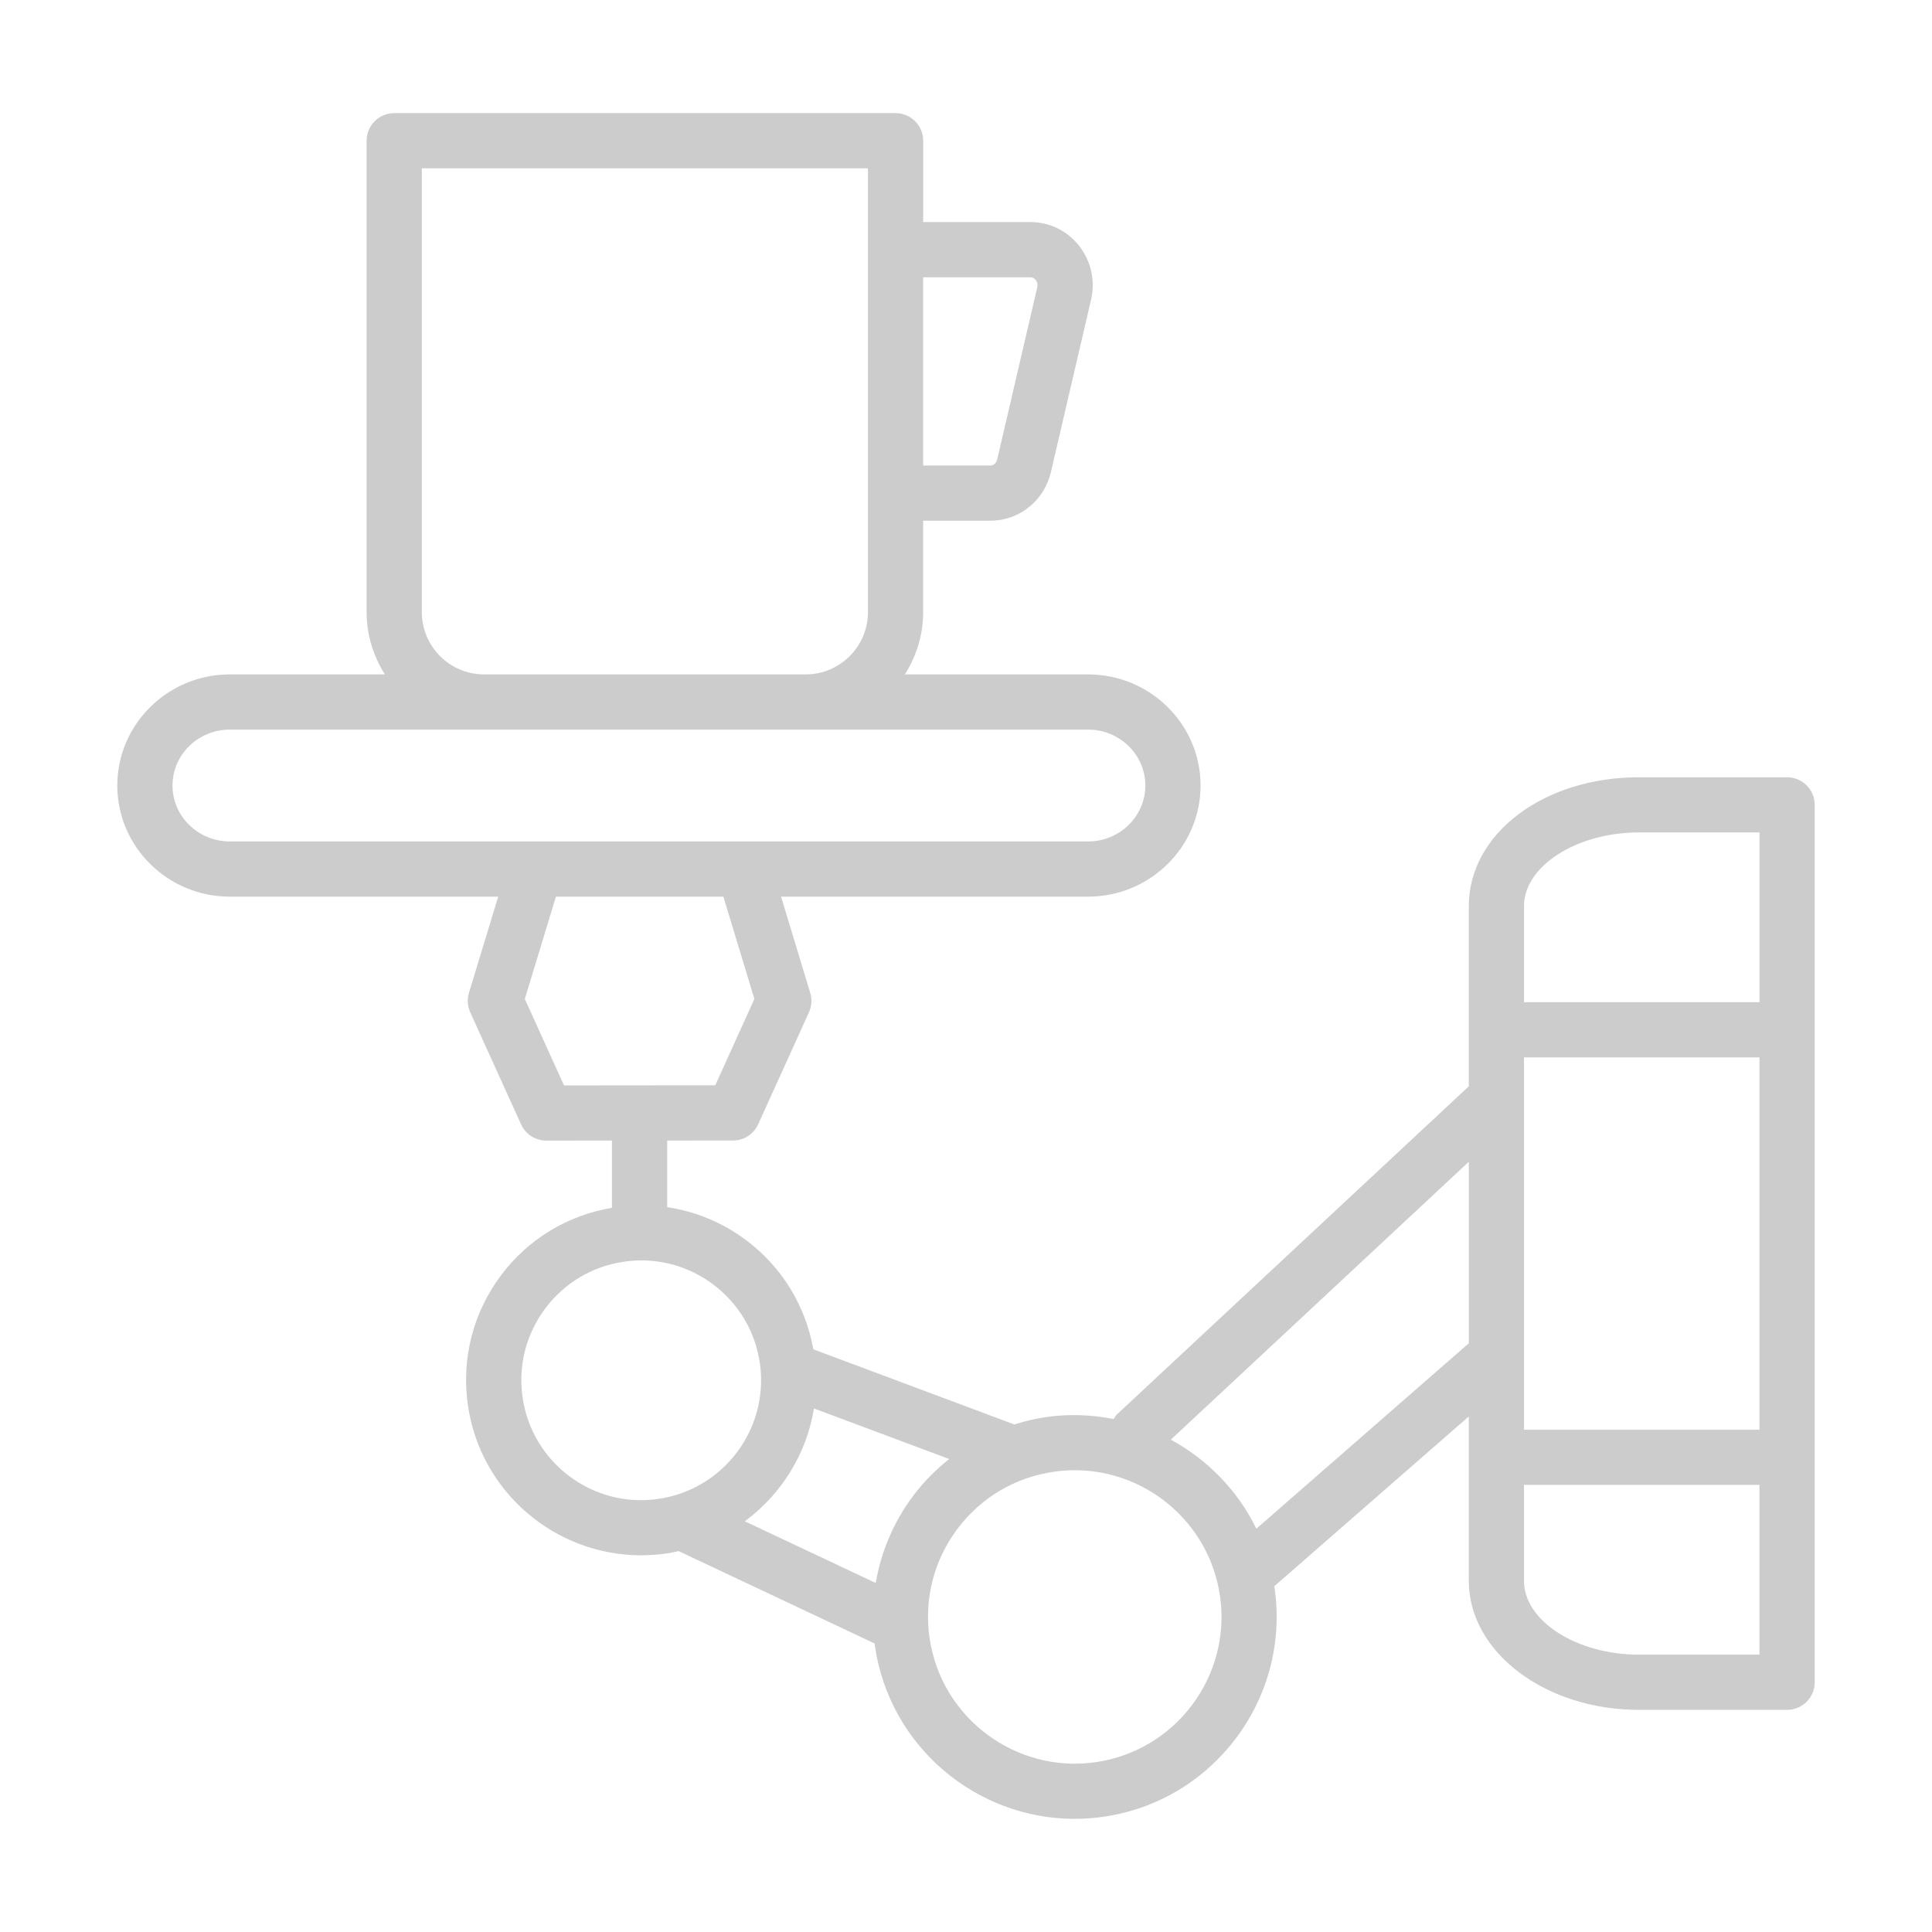 <svg xmlns="http://www.w3.org/2000/svg" enable-background="new 0 0 70 70" viewBox="0 0 70 70" id="robot-arm">
  <path fill="#cccccc" d="M53.217,57.278c0,2.576,2.763,4.673,6.16,4.673h5.373c0.552,0,1-0.447,1-1v-8.15V37.311v-8.149c0-0.553-0.448-1-1-1h-5.373c-3.454,0-6.16,2.05-6.16,4.667v4.482v2.048L40.469,51.247c-0.052,0.049-0.08,0.111-0.119,0.167c-0.786-0.155-1.607-0.191-2.444-0.072c-0.396,0.057-0.78,0.152-1.155,0.269l-7.283-2.723c-0.284-1.583-1.136-2.981-2.43-3.951c-0.855-0.641-1.836-1.046-2.864-1.199v-2.414l2.386-0.002c0.393,0,0.748-0.229,0.91-0.587l1.84-4.058c0.1-0.221,0.117-0.471,0.046-0.703l-1.057-3.487h11.126c2.247,0,4.074-1.807,4.074-4.026s-1.828-4.026-4.074-4.026h-6.639c0.414-0.656,0.662-1.427,0.662-2.258v-3.311h2.434c1.051,0,1.953-0.725,2.195-1.762l1.453-6.244c0.161-0.692,0.001-1.407-0.438-1.961c-0.43-0.542-1.07-0.853-1.756-0.853h-3.887V5.099c0-0.553-0.448-1-1-1H14.283c-0.552,0-1,0.447-1,1v17.078c0,0.831,0.249,1.602,0.662,2.258H8.324c-2.246,0-4.074,1.807-4.074,4.026s1.828,4.026,4.074,4.026h9.727l-1.06,3.486c-0.071,0.232-0.055,0.483,0.046,0.704l1.843,4.062c0.162,0.357,0.518,0.587,0.911,0.587h0l2.381-0.002v2.437c-1.61,0.272-3.032,1.131-4.016,2.442c-1.016,1.355-1.444,3.025-1.204,4.703c0.451,3.159,3.172,5.445,6.275,5.445c0.297,0,0.598-0.021,0.901-0.063c0.156-0.022,0.307-0.056,0.458-0.09l7.104,3.348c0.003,0.024,0.003,0.048,0.007,0.072c0.521,3.645,3.658,6.282,7.238,6.282c0.343,0,0.69-0.024,1.039-0.074c3.994-0.571,6.778-4.285,6.208-8.278c-0.004-0.025-0.011-0.049-0.014-0.074l7.048-6.152v1.477V57.278z M37.335,10.047c0.094,0,0.155,0.052,0.19,0.096c0.034,0.043,0.087,0.135,0.057,0.265l-1.453,6.244c-0.029,0.126-0.131,0.215-0.247,0.215h-2.434V10.047H37.335z M15.283,22.177V6.099h16.165V9.047v8.819v4.311c0,1.245-1.013,2.258-2.258,2.258H17.541C16.295,24.435,15.283,23.422,15.283,22.177z M6.25,28.461c0-1.117,0.93-2.026,2.074-2.026h9.216h11.649h10.235c1.144,0,2.074,0.909,2.074,2.026s-0.931,2.026-2.074,2.026H8.324C7.181,30.487,6.25,29.578,6.25,28.461z M19.015,36.194l1.127-3.707h6.067l1.124,3.707l-1.418,3.128l-5.479,0.005L19.015,36.194z M59.377,59.951c-2.255,0-4.16-1.224-4.16-2.673v-3.478h8.532v6.15H59.377z M55.217,49.195c0.001-0.007-0-0.013,0-0.02v-9.335c0.001-0.012-0-0.023,0-0.035v-1.494h8.532v13.49h-8.532V49.195z M59.377,30.161h4.373v6.149h-8.532V32.828C55.217,31.383,57.122,30.161,59.377,30.161z M18.933,50.625c-0.164-1.148,0.129-2.292,0.825-3.22c0.696-0.929,1.712-1.529,2.86-1.693c0.208-0.03,0.417-0.045,0.624-0.045c0.933,0,1.836,0.3,2.596,0.869c0.928,0.696,1.529,1.712,1.694,2.86c0.338,2.37-1.314,4.574-3.685,4.913C21.474,54.654,19.272,52.996,18.933,50.625z M29.492,51.031l4.898,1.831c-0.482,0.385-0.923,0.826-1.302,1.332c-0.71,0.946-1.166,2.027-1.358,3.161l-4.744-2.236C28.309,54.145,29.223,52.678,29.492,51.031z M39.693,63.848c-2.897,0.413-5.599-1.608-6.015-4.511c-0.201-1.405,0.158-2.806,1.01-3.941c0.852-1.137,2.095-1.873,3.501-2.073c0.253-0.036,0.505-0.054,0.755-0.054c2.601,0,4.881,1.916,5.26,4.564C44.619,60.734,42.596,63.433,39.693,63.848z M45.52,55.388c-0.675-1.387-1.772-2.505-3.099-3.226l10.797-10.069v6.576L45.52,55.388z"></path>
</svg>
